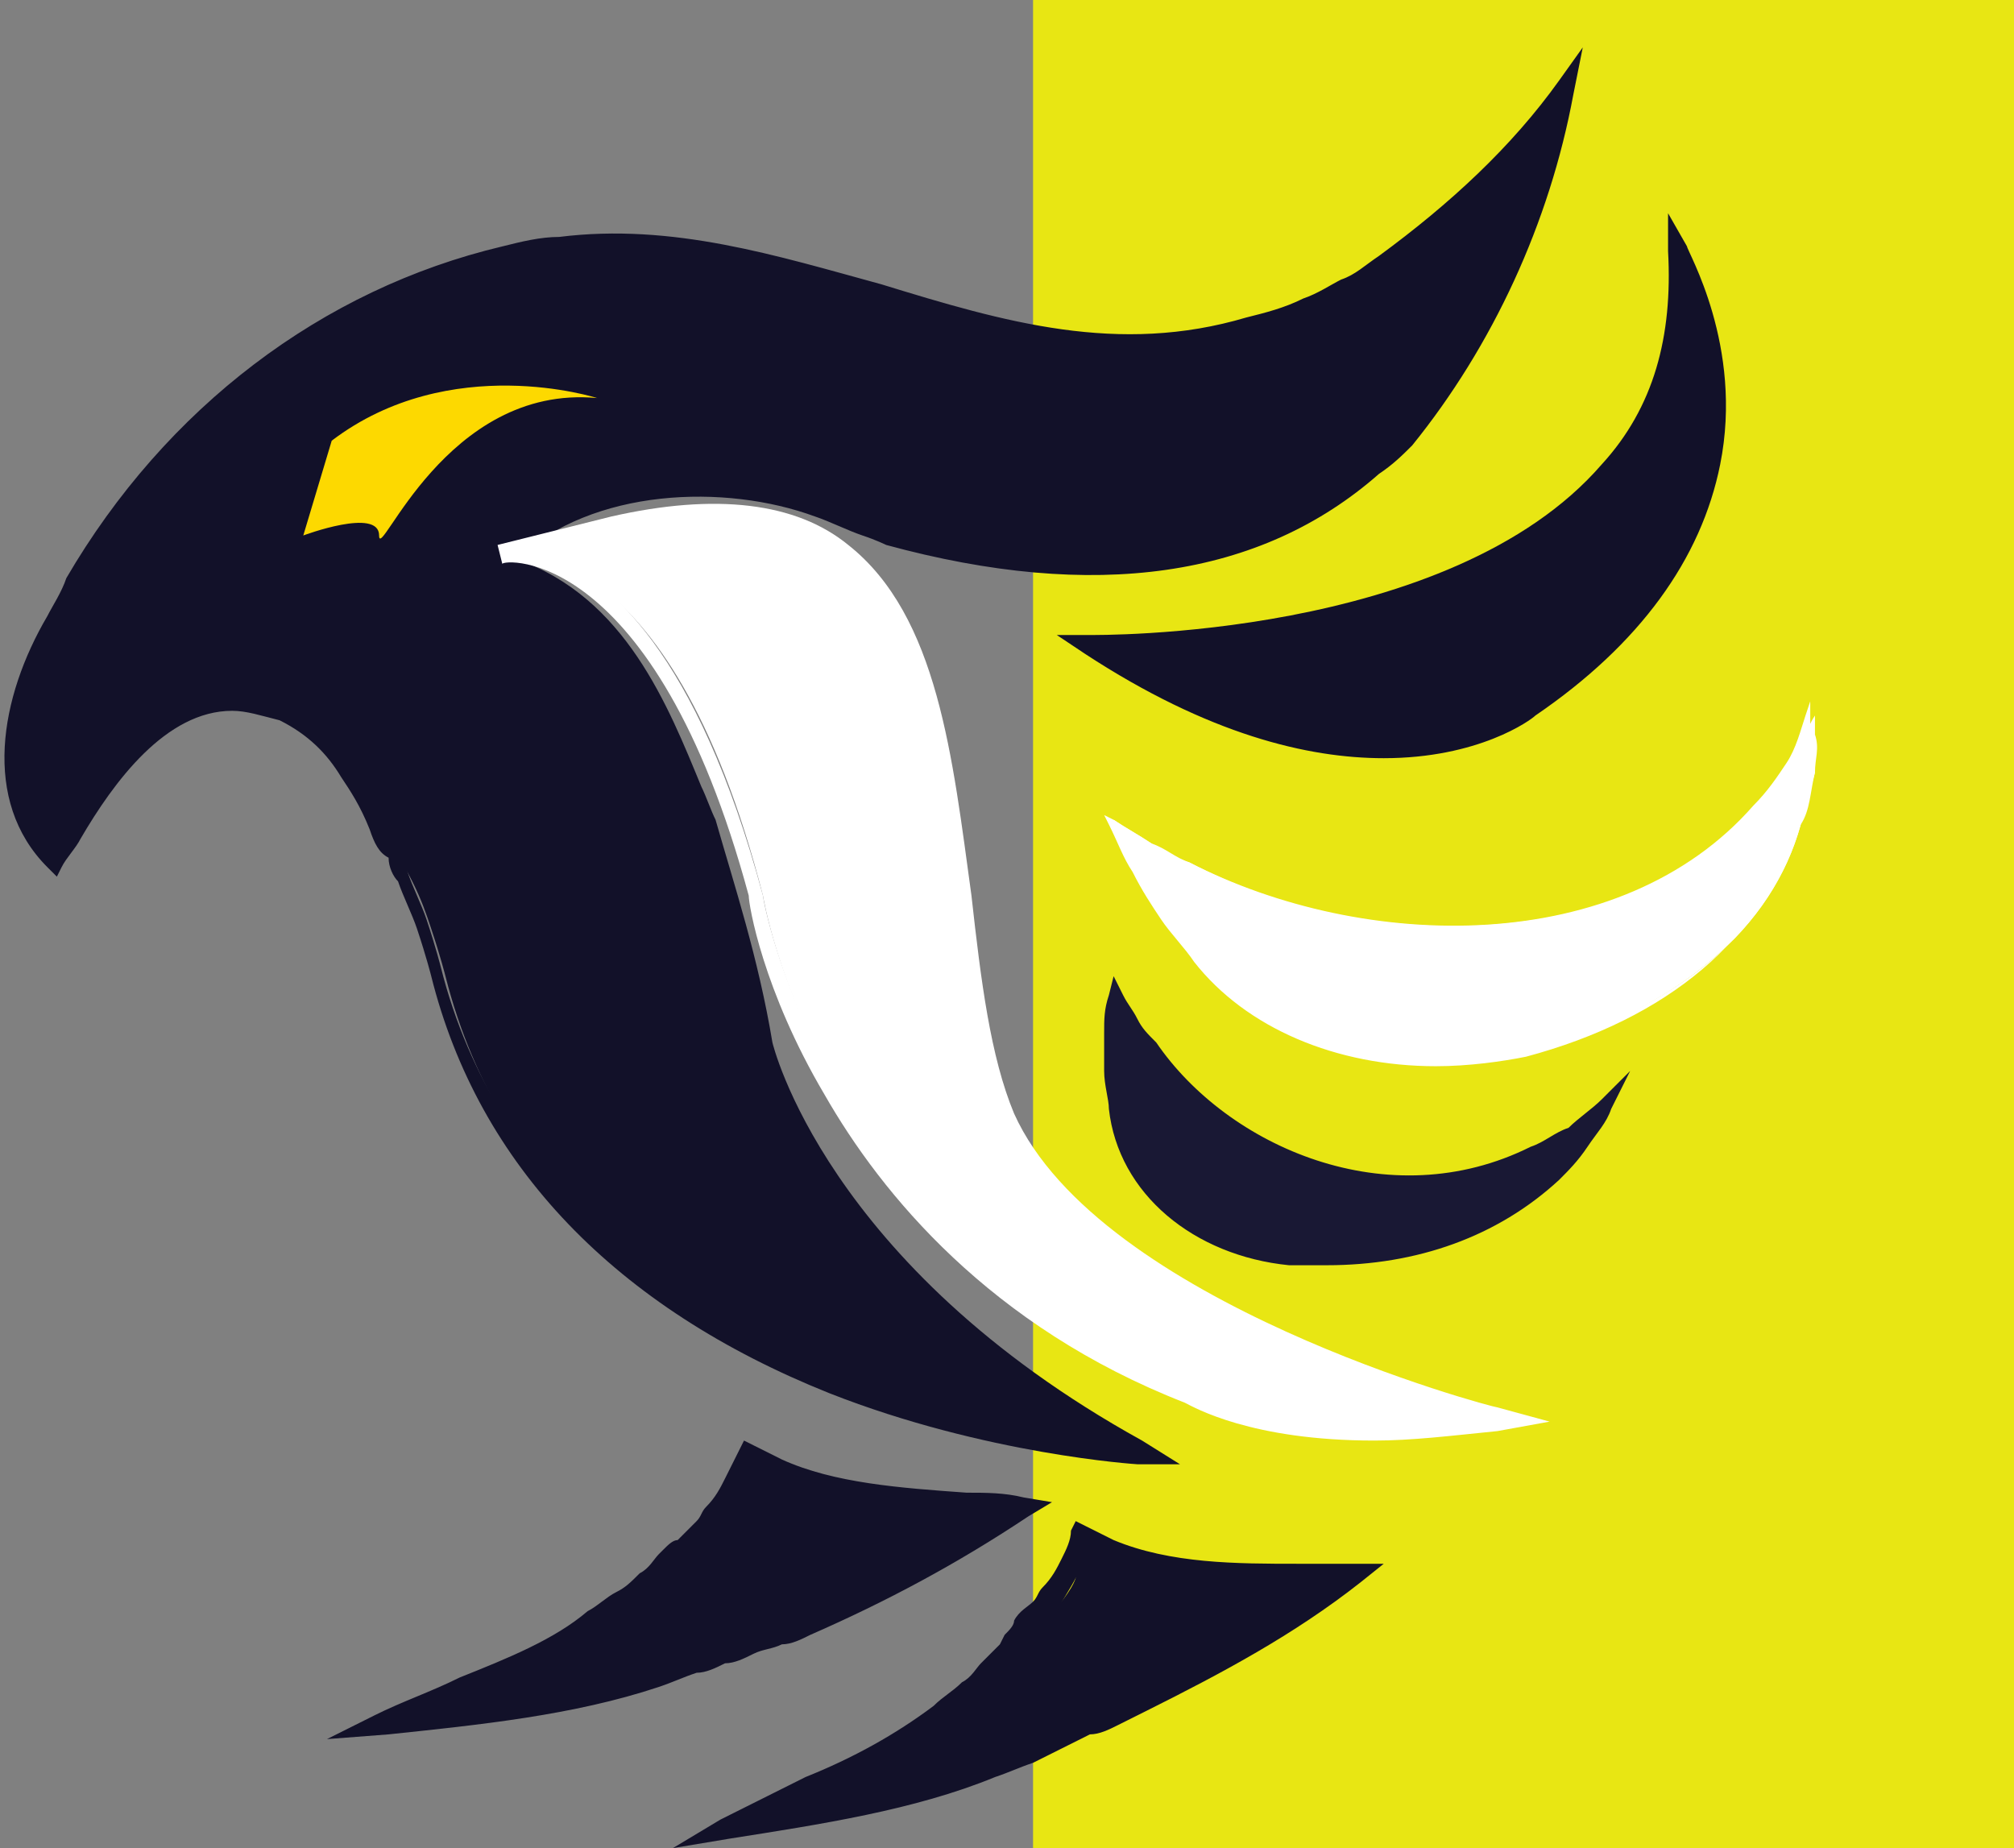 <!-- Generator: Adobe Illustrator 21.0.2, SVG Export Plug-In  -->
<svg version="1.1"
	 xmlns="http://www.w3.org/2000/svg" xmlns:xlink="http://www.w3.org/1999/xlink" xmlns:a="http://ns.adobe.com/AdobeSVGViewerExtensions/3.0/"
	 x="0px" y="0px" width="42.5px" height="39px" viewBox="0 0 42.5 39" style="enable-background:new 0 0 42.5 39;"
	 xml:space="preserve">
<rect x="0" y="0" width="42.5" height="39" fill="#808080" stroke="none"/>
<style type="text/css">
	.st0{fill:#E8E613;}
	.st1{fill:#121129;}
	.st2{fill:#191834;}
	.st3{fill:#FFFFFF;}
	.st4{fill:#FDD900;}
</style>
<defs>
</defs>
<g>
	<rect x="21.8" class="st0" width="20.7" height="39"/>
	<g>
		<path class="st1" d="M1,18.2c-1.4-1.4-0.8-3.5,0-5c0.1-0.3,0.3-0.5,0.4-0.7c1.9-3.2,5-5.9,9.1-6.9c0.4-0.1,0.8-0.2,1.2-0.2
			c5.1-0.6,9.5,3.1,14.5,1.7c0.4-0.1,0.8-0.2,1.2-0.4c0.3-0.1,0.6-0.3,0.8-0.4c0.3-0.2,0.5-0.3,0.8-0.5C30.6,4.7,31.9,3.4,33,2
			c-0.5,2.6-1.6,5.2-3.3,7.3c-0.2,0.2-0.4,0.4-0.6,0.6c-2,1.8-5.2,2.8-10.2,1.5c0,0-0.2-0.1-0.5-0.2c-0.3-0.1-0.7-0.3-1-0.4
			c-2.2-0.8-5.2-0.6-6.7,1.2c2.4,0.6,3.4,2.9,4.1,4.7c0.1,0.2,0.2,0.5,0.3,0.7c0.4,1.3,0.8,2.8,1.2,4.7c0,0,1,4.8,7.9,8.6
			c0,0-12.4-0.6-14.8-10.1c0,0-0.1-0.4-0.3-1c-0.1-0.3-0.2-0.6-0.4-1c-0.2-0.4-0.4-0.7-0.6-1.1c-0.2-0.4-0.4-0.8-0.7-1.1
			c-0.3-0.5-0.8-1-1.4-1.3c-0.3-0.2-0.7-0.2-1-0.2c-1.6,0-2.8,1.7-3.4,2.8C1.3,17.8,1.2,18,1,18.2z"/>
		<path class="st1" d="M24.9,30.9l-0.9,0c0,0-3.2-0.2-6.5-1.5c-4.5-1.8-7.4-4.8-8.4-8.8c0,0-0.1-0.4-0.3-1c-0.1-0.3-0.3-0.7-0.4-1
			c-0.1-0.1-0.2-0.3-0.2-0.5C8,18,7.9,17.8,7.8,17.5c-0.2-0.5-0.4-0.8-0.6-1.1l0,0c-0.3-0.5-0.7-0.9-1.3-1.2C5.5,15.1,5.2,15,4.9,15
			c0,0,0,0,0,0c-1.4,0-2.5,1.5-3.2,2.7l0,0c-0.1,0.2-0.3,0.4-0.4,0.6l-0.1,0.2l-0.2-0.2c-1.4-1.4-1-3.6,0-5.3
			c0.1-0.2,0.3-0.5,0.4-0.8c2.1-3.6,5.4-6.1,9.2-7c0.4-0.1,0.8-0.2,1.2-0.2c2.4-0.3,4.6,0.4,6.8,1c2.6,0.8,5,1.5,7.7,0.7
			c0.4-0.1,0.8-0.2,1.2-0.4c0.3-0.1,0.6-0.3,0.8-0.4c0.3-0.1,0.5-0.3,0.8-0.5c1.5-1.1,2.8-2.3,3.8-3.7l0.5-0.7L33.2,2
			c-0.5,2.7-1.7,5.3-3.4,7.4c-0.2,0.2-0.4,0.4-0.7,0.6c-2.5,2.2-6,2.7-10.4,1.5l0,0c0,0-0.2-0.1-0.5-0.2c-0.3-0.1-0.7-0.3-1-0.4
			c-1.9-0.7-4.7-0.6-6.3,0.9c2.3,0.8,3.2,3.1,3.9,4.8c0.1,0.2,0.2,0.5,0.3,0.7c0.4,1.4,0.9,2.9,1.2,4.7c0,0,1.1,4.7,7.8,8.4
			L24.9,30.9z M7.4,16.2c0.2,0.3,0.4,0.7,0.7,1.1c0.1,0.2,0.2,0.4,0.3,0.6c0.1,0.2,0.2,0.3,0.2,0.5c0.1,0.3,0.3,0.7,0.4,1
			c0.2,0.6,0.3,1,0.3,1c1.2,4.8,5.1,7.3,8.2,8.5c2.2,0.9,4.3,1.2,5.5,1.4c-6.1-3.7-7.1-8-7.1-8.2c-0.4-1.8-0.8-3.3-1.2-4.7
			c-0.1-0.3-0.2-0.5-0.3-0.7c-0.7-1.7-1.5-4-3.9-4.6l-0.3-0.1l0.2-0.3c1.6-1.9,4.7-2,6.9-1.2c0.4,0.1,0.7,0.2,1,0.4
			c0.3,0.1,0.5,0.2,0.5,0.2c4.2,1.1,7.6,0.7,10-1.5c0.2-0.2,0.4-0.4,0.6-0.6c1.5-1.8,2.5-4,3.1-6.3C31.6,4,30.5,5,29.2,5.9
			c-0.3,0.2-0.5,0.3-0.8,0.5c-0.3,0.2-0.6,0.3-0.9,0.4c-0.4,0.2-0.8,0.3-1.2,0.4c-2.8,0.8-5.4,0-7.9-0.7c-2.1-0.6-4.4-1.3-6.7-1
			c-0.4,0-0.8,0.1-1.2,0.2c-3.7,0.9-6.9,3.3-9,6.8c-0.2,0.3-0.3,0.5-0.4,0.7C0.4,14.7,0,16.6,1,17.9c0.1-0.1,0.2-0.3,0.3-0.4
			c0.8-1.3,2-2.9,3.6-2.9c0.4,0,0.7,0.1,1.1,0.3C6.6,15.2,7.1,15.6,7.4,16.2z"/>
	</g>
	<g>
		<path class="st1" d="M22.8,32.5c0.2,0.1,0.4,0.2,0.6,0.3c1.6,0.6,3.4,0.5,5.2,0.5c-1.3,1-2.8,1.9-4.4,2.7
			c-0.2,0.1-0.4,0.2-0.6,0.3c-0.2,0.1-0.4,0.2-0.6,0.2c-0.2,0.1-0.4,0.2-0.6,0.3c-0.2,0.1-0.4,0.2-0.6,0.3c-0.3,0.1-0.5,0.2-0.8,0.3
			c-1.7,0.7-3.7,1-5.6,1.3c1.5-0.8,3.3-1.4,4.4-2.4c0.2-0.2,0.4-0.3,0.6-0.5c0.2-0.1,0.3-0.3,0.5-0.4c0.1-0.1,0.3-0.3,0.4-0.4
			c0.1-0.1,0.2-0.3,0.4-0.4c0.1-0.1,0.2-0.3,0.4-0.4c0.2-0.3,0.5-0.6,0.6-0.9C22.6,33,22.7,32.8,22.8,32.5z"/>
		<path class="st1" d="M14.2,39l1-0.6c0.6-0.3,1.2-0.6,1.8-0.9c1-0.4,1.9-0.9,2.7-1.5c0.2-0.2,0.4-0.3,0.6-0.5
			c0.2-0.1,0.3-0.3,0.4-0.4c0.1-0.1,0.3-0.3,0.4-0.4l0.1-0.2c0.1-0.1,0.2-0.2,0.2-0.3c0.1-0.2,0.3-0.3,0.4-0.4
			c0.1-0.1,0.1-0.2,0.2-0.3c0.2-0.2,0.3-0.4,0.4-0.6l0,0c0.1-0.2,0.2-0.4,0.2-0.6l0.1-0.2l0.2,0.1c0.2,0.1,0.4,0.2,0.6,0.3
			c1.2,0.5,2.6,0.5,3.9,0.5c0.4,0,0.8,0,1.2,0l0.6,0l-0.5,0.4c-1.4,1.1-2.9,1.9-4.5,2.7c-0.2,0.1-0.4,0.2-0.6,0.3
			c-0.2,0.1-0.4,0.2-0.6,0.2c-0.2,0.1-0.4,0.2-0.6,0.3c-0.2,0.1-0.4,0.2-0.6,0.3c-0.3,0.1-0.5,0.2-0.8,0.3c-1.7,0.7-3.7,1-5.6,1.3
			L14.2,39z M22.7,33.3c-0.1,0.2-0.3,0.5-0.4,0.7c-0.1,0.1-0.1,0.2-0.2,0.3l0,0c-0.1,0.1-0.2,0.3-0.4,0.4c-0.1,0.1-0.2,0.2-0.2,0.3
			l-0.1,0.2c-0.1,0.1-0.3,0.3-0.4,0.4c-0.1,0.1-0.3,0.3-0.5,0.4c-0.2,0.2-0.4,0.3-0.6,0.5c-0.7,0.6-1.8,1.1-2.7,1.5
			c-0.2,0.1-0.4,0.2-0.5,0.3c1.5-0.2,2.9-0.5,4.2-1.1c0.3-0.1,0.5-0.2,0.8-0.3c0.2-0.1,0.4-0.2,0.6-0.3c0.2-0.1,0.4-0.2,0.6-0.3l0,0
			c0.2-0.1,0.4-0.1,0.6-0.2c0.2-0.1,0.4-0.2,0.6-0.3c1.3-0.6,2.6-1.4,3.9-2.3c-0.2,0-0.4,0-0.5,0c-1.4,0-2.8,0-4.1-0.5
			c-0.1-0.1-0.3-0.1-0.4-0.2C22.8,33,22.8,33.1,22.7,33.3z"/>
	</g>
	<g>
		<path class="st1" d="M15.8,30.7c0.2,0.1,0.4,0.2,0.6,0.3c1.5,0.7,3.4,0.6,5.1,0.8c-1.4,0.9-2.9,1.7-4.6,2.4
			c-0.2,0.1-0.4,0.2-0.6,0.2c-0.2,0.1-0.4,0.1-0.6,0.2c-0.2,0.1-0.4,0.2-0.6,0.2c-0.2,0.1-0.4,0.2-0.6,0.2c-0.3,0.1-0.5,0.2-0.8,0.3
			c-1.8,0.6-3.7,0.8-5.7,1c1.5-0.8,3.3-1.2,4.6-2.2c0.2-0.1,0.4-0.3,0.6-0.4c0.2-0.1,0.3-0.2,0.5-0.4c0.2-0.1,0.3-0.3,0.5-0.4
			c0.1-0.1,0.3-0.3,0.4-0.4c0.1-0.1,0.3-0.3,0.4-0.4c0.2-0.3,0.5-0.6,0.6-0.9C15.7,31.1,15.8,30.9,15.8,30.7z"/>
		<path class="st1" d="M6.9,36.7l1-0.5c0.6-0.3,1.2-0.5,1.8-0.8c1-0.4,2-0.8,2.7-1.4c0.2-0.1,0.4-0.3,0.6-0.4
			c0.2-0.1,0.3-0.2,0.5-0.4c0.2-0.1,0.3-0.3,0.4-0.4l0.1-0.1c0.1-0.1,0.2-0.2,0.3-0.2c0.2-0.2,0.3-0.3,0.4-0.4
			c0.1-0.1,0.1-0.2,0.2-0.3c0.2-0.2,0.3-0.4,0.4-0.6l0,0c0.1-0.2,0.2-0.4,0.3-0.6l0.1-0.2l0.2,0.1c0.2,0.1,0.4,0.2,0.6,0.3
			c1.1,0.5,2.5,0.6,3.9,0.7c0.4,0,0.8,0,1.2,0.1l0.6,0.1L21.7,32c-1.5,1-3,1.8-4.6,2.5c-0.2,0.1-0.4,0.2-0.6,0.2
			c-0.2,0.1-0.4,0.1-0.6,0.2c-0.2,0.1-0.4,0.2-0.6,0.2c-0.2,0.1-0.4,0.2-0.6,0.2c-0.3,0.1-0.5,0.2-0.8,0.3c-1.8,0.6-3.8,0.8-5.7,1
			L6.9,36.7z M15.7,31.4c-0.1,0.2-0.3,0.5-0.5,0.7c-0.1,0.1-0.1,0.2-0.2,0.3l0,0c-0.1,0.1-0.2,0.3-0.4,0.4c-0.1,0.1-0.2,0.2-0.3,0.3
			l-0.1,0.1c-0.2,0.1-0.3,0.3-0.5,0.4c-0.2,0.1-0.3,0.3-0.5,0.4c-0.2,0.1-0.4,0.3-0.6,0.4c-0.8,0.6-1.8,1-2.8,1.4
			c-0.2,0.1-0.4,0.1-0.6,0.2c1.5-0.2,2.9-0.4,4.3-0.8c0.3-0.1,0.5-0.2,0.8-0.3c0.2-0.1,0.4-0.1,0.6-0.2c0.2-0.1,0.4-0.2,0.6-0.2l0,0
			c0.2-0.1,0.4-0.1,0.6-0.2c0.2-0.1,0.4-0.1,0.6-0.2c1.4-0.6,2.7-1.3,4-2.1c-0.2,0-0.4,0-0.5,0c-1.4-0.1-2.8-0.2-4-0.7
			c-0.1-0.1-0.3-0.1-0.4-0.2C15.9,31.1,15.8,31.3,15.7,31.4z"/>
	</g>
	<g>
		<path class="st1" d="M23,13.7c0,0,12.9,0.2,12.4-8.4c0,0,3.2,5.3-3.1,9.7C32.3,15,28.9,17.5,23,13.7z"/>
		<path class="st1" d="M29.2,16c-1.6,0-3.7-0.5-6.3-2.2l-0.6-0.4l0.7,0c0.1,0,7.6,0.1,10.8-3.6c1.1-1.2,1.5-2.7,1.4-4.5l0-0.8
			l0.4,0.7c0,0.1,1.2,2.1,0.7,4.6c-0.4,2-1.7,3.8-3.9,5.3C32.3,15.2,31.2,16,29.2,16z M23.7,13.9c5.4,3.2,8.5,1,8.5,0.9
			c2.1-1.5,3.3-3.2,3.7-5.1c0.3-1.5,0-2.7-0.3-3.5C35.5,7.7,35,9,34,10.1C31.3,13.3,25.7,13.8,23.7,13.9z"/>
	</g>
	<g>
		<path class="st2" d="M23.5,21c0.1,0.2,0.2,0.4,0.3,0.5c0.1,0.2,0.2,0.3,0.4,0.5c1.6,2.3,5.1,3.7,8.1,2.3c0.3-0.1,0.5-0.3,0.8-0.4
			c0.2-0.2,0.5-0.4,0.7-0.6c-0.1,0.3-0.3,0.5-0.5,0.8c-0.2,0.2-0.4,0.5-0.6,0.7c-1.4,1.5-3.5,2-5.5,1.8c-1.9-0.2-3.5-1.4-3.7-3.1
			c0-0.3-0.1-0.5-0.1-0.8c0-0.3,0-0.5,0-0.8C23.5,21.6,23.5,21.3,23.5,21z"/>
		<path class="st2" d="M28,26.7c-0.3,0-0.5,0-0.8,0c-2-0.2-3.6-1.5-3.8-3.3c0-0.2-0.1-0.5-0.1-0.8c0-0.3,0-0.5,0-0.8
			c0-0.3,0-0.5,0.1-0.8l0.1-0.4l0.2,0.4c0.1,0.2,0.2,0.3,0.3,0.5c0.1,0.2,0.2,0.3,0.4,0.5c1.5,2.2,4.9,3.7,7.9,2.2
			c0.3-0.1,0.5-0.3,0.8-0.4c0.2-0.2,0.5-0.4,0.7-0.6l0.6-0.6l-0.4,0.8c-0.1,0.3-0.3,0.5-0.5,0.8c-0.2,0.3-0.4,0.5-0.6,0.7
			C31.6,26.1,29.9,26.7,28,26.7z M23.6,21.4c0,0.1,0,0.3,0,0.4c0,0.3,0,0.5,0,0.8c0,0.3,0,0.5,0.1,0.8c0.2,1.6,1.7,2.8,3.6,3
			c2.2,0.2,4.1-0.4,5.4-1.7c0.2-0.2,0.4-0.4,0.6-0.7c0,0,0,0,0,0c0,0,0,0-0.1,0c-0.2,0.2-0.5,0.3-0.8,0.5c-3.1,1.5-6.6,0-8.2-2.3
			c-0.1-0.2-0.3-0.3-0.4-0.5C23.7,21.6,23.7,21.5,23.6,21.4z"/>
	</g>
	<g>
		<path class="st3" d="M23.5,17.3c0.3,0.2,0.5,0.3,0.8,0.5c0.3,0.2,0.5,0.3,0.8,0.4c3.8,2,9.3,1.9,12-1.2c0.3-0.3,0.5-0.6,0.7-0.9
			c0.2-0.3,0.3-0.7,0.5-1c0,0.4,0,0.8,0,1.2c-0.1,0.4-0.1,0.8-0.3,1.1c-0.7,2.5-3,4-5.7,4.8c-2.5,0.7-5.5,0-7.1-2
			c-0.2-0.3-0.5-0.6-0.7-0.9c-0.2-0.3-0.4-0.6-0.6-1C23.8,18,23.7,17.7,23.5,17.3z"/>
		<path class="st3" d="M30.3,22.5c-2.1,0-4-0.8-5.1-2.2c-0.2-0.3-0.5-0.6-0.7-0.9c-0.2-0.3-0.4-0.6-0.6-1c-0.2-0.3-0.3-0.6-0.5-1
			l-0.1-0.2l0.2,0.1c0.3,0.2,0.5,0.3,0.8,0.5c0.3,0.1,0.5,0.3,0.8,0.4c3.7,1.9,9.1,2,11.9-1.2c0.3-0.3,0.5-0.6,0.7-0.9
			c0.2-0.3,0.3-0.7,0.4-1l0.1-0.3l0,0.3c0,0.4,0,0.8,0,1.2c-0.1,0.4-0.1,0.8-0.3,1.2c-0.7,2.3-2.7,4-5.7,4.8
			C31.7,22.4,31,22.5,30.3,22.5z M23.7,17.5c0.1,0.3,0.3,0.5,0.4,0.8c0.2,0.4,0.4,0.7,0.6,1c0.2,0.3,0.4,0.6,0.7,0.9
			c1.5,1.8,4.4,2.6,7,1.9c3-0.8,5-2.5,5.6-4.7c0.1-0.4,0.2-0.7,0.3-1.1c0-0.3,0.1-0.5,0-0.8c-0.1,0.2-0.2,0.5-0.3,0.7
			c-0.2,0.3-0.4,0.6-0.7,0.9c-2.8,3.3-8.4,3.2-12.1,1.2c-0.3-0.1-0.6-0.3-0.8-0.4C24.1,17.8,23.9,17.6,23.7,17.5z"/>
	</g>
	<g>
		<path class="st3" d="M13,11.1c8.8-2.1,6.4,8.3,8.3,12.5c1.9,4.2,10.4,6.3,10.4,6.3c-4.5,0.7-6.5-0.5-6.5-0.5
			c-7.9-3-9.1-10.5-9.1-10.5c-2-7.8-5.4-7.2-5.4-7.2L13,11.1z"/>
		<path class="st3" d="M29,30.4c-2.6,0-3.8-0.7-4-0.8c-4.1-1.6-6.4-4.4-7.6-6.5c-1.3-2.2-1.6-4-1.6-4.2c-2-7.4-5.2-7.1-5.2-7
			l-0.1-0.4l2.4-0.6c2.2-0.5,3.9-0.3,5,0.6c1.9,1.5,2.2,4.5,2.6,7.4c0.2,1.8,0.4,3.4,0.9,4.6c1.8,4,10.1,6.2,10.2,6.2l1.1,0.3
			l-1.1,0.2C30.6,30.3,29.8,30.4,29,30.4z M11.6,11.7c1.2,0.5,3.1,2,4.5,7.2l0,0c0,0.1,1.3,7.4,9,10.3l0,0c0,0,1.7,1,5.3,0.6
			c-2.3-0.7-7.9-2.8-9.5-6.1c-0.6-1.2-0.7-2.9-0.9-4.7c-0.3-2.8-0.6-5.8-2.4-7.1c-1.1-0.9-2.6-1-4.7-0.5L11.6,11.7z"/>
	</g>
	<path class="st4" d="M7,9.3l-0.6,2c0,0,1.6-0.6,1.6,0c0,0.6,1.4-3.2,4.6-2.9C12.6,8.4,9.5,7.4,7,9.3z"/>
</g>
</svg>
